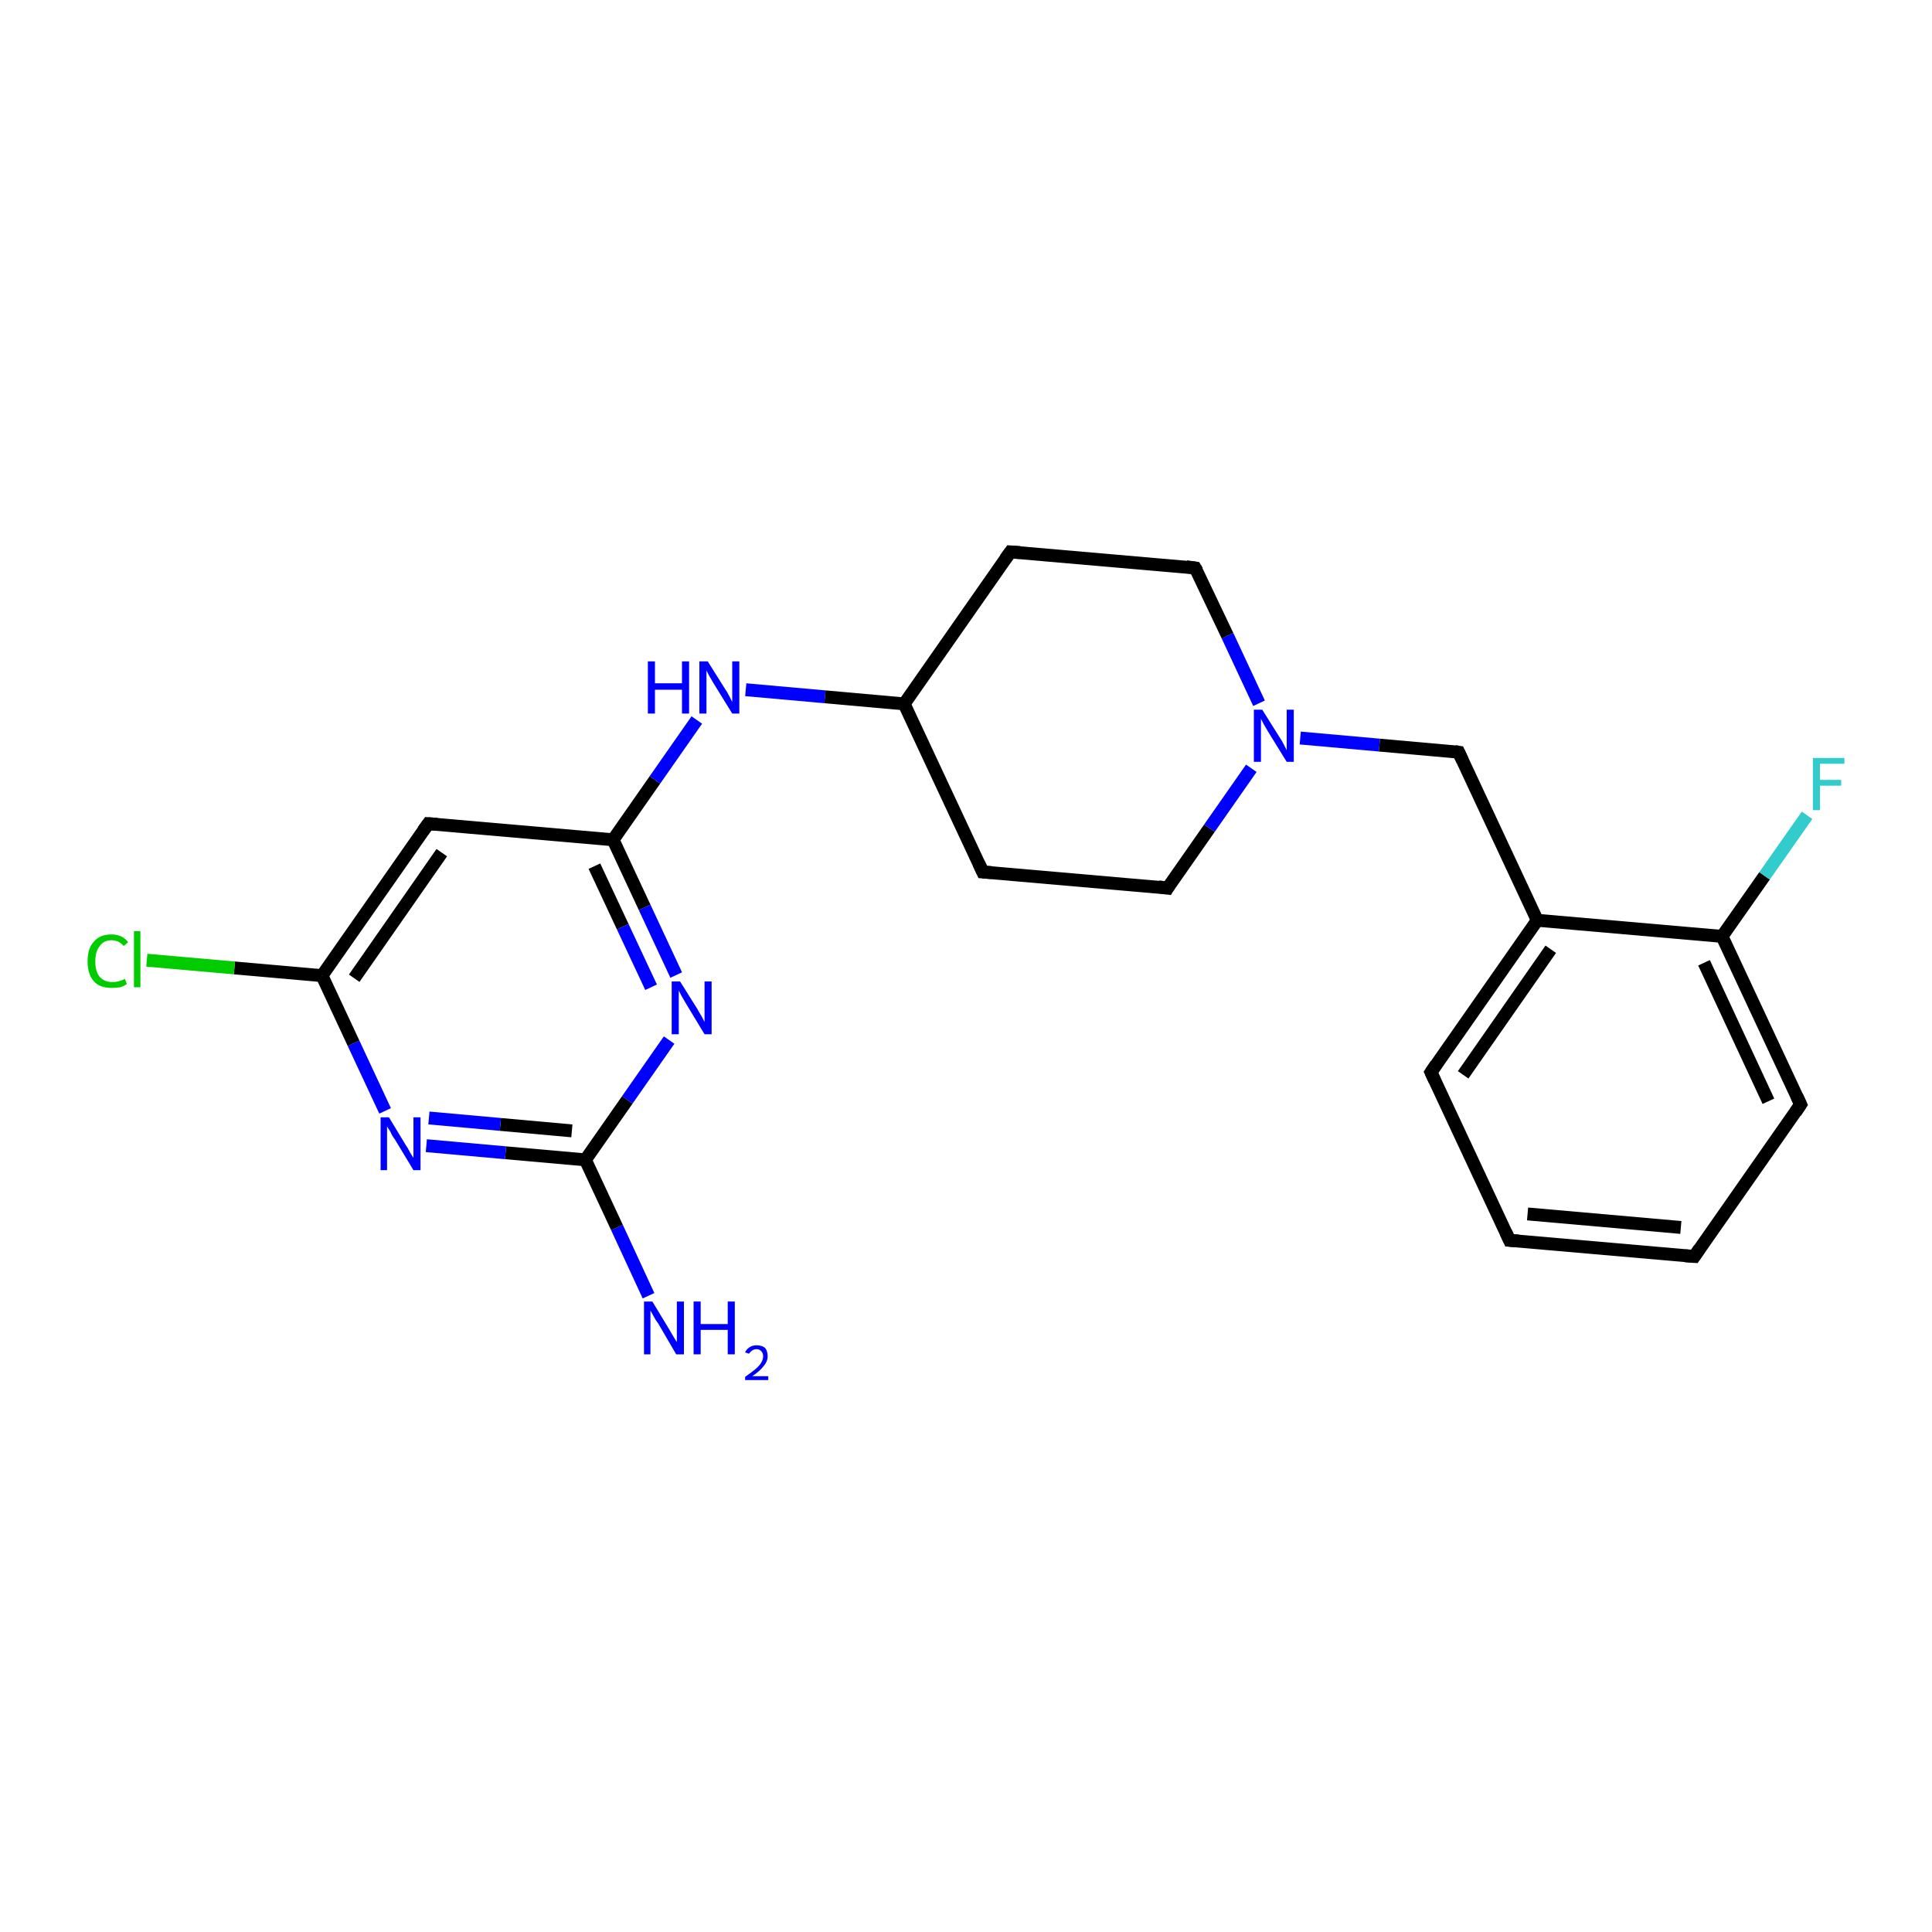 <?xml version='1.0' encoding='iso-8859-1'?>
<svg version='1.1' baseProfile='full'
              xmlns='http://www.w3.org/2000/svg'
                      xmlns:rdkit='http://www.rdkit.org/xml'
                      xmlns:xlink='http://www.w3.org/1999/xlink'
                  xml:space='preserve'
width='300px' height='300px' viewBox='0 0 300 300'>
<!-- END OF HEADER -->
<rect style='opacity:1.0;fill:#FFFFFF;stroke:none' width='300.0' height='300.0' x='0.0' y='0.0'> </rect>
<path class='bond-0 atom-0 atom-1' d='M 100.7,201.2 L 95.8,190.6' style='fill:none;fill-rule:evenodd;stroke:#0000FF;stroke-width:2.0px;stroke-linecap:butt;stroke-linejoin:miter;stroke-opacity:1' />
<path class='bond-0 atom-0 atom-1' d='M 95.8,190.6 L 90.9,180.1' style='fill:none;fill-rule:evenodd;stroke:#000000;stroke-width:2.0px;stroke-linecap:butt;stroke-linejoin:miter;stroke-opacity:1' />
<path class='bond-1 atom-1 atom-2' d='M 90.9,180.1 L 78.5,179.0' style='fill:none;fill-rule:evenodd;stroke:#000000;stroke-width:2.0px;stroke-linecap:butt;stroke-linejoin:miter;stroke-opacity:1' />
<path class='bond-1 atom-1 atom-2' d='M 78.5,179.0 L 66.2,177.9' style='fill:none;fill-rule:evenodd;stroke:#0000FF;stroke-width:2.0px;stroke-linecap:butt;stroke-linejoin:miter;stroke-opacity:1' />
<path class='bond-1 atom-1 atom-2' d='M 88.8,175.6 L 77.7,174.6' style='fill:none;fill-rule:evenodd;stroke:#000000;stroke-width:2.0px;stroke-linecap:butt;stroke-linejoin:miter;stroke-opacity:1' />
<path class='bond-1 atom-1 atom-2' d='M 77.7,174.6 L 66.6,173.6' style='fill:none;fill-rule:evenodd;stroke:#0000FF;stroke-width:2.0px;stroke-linecap:butt;stroke-linejoin:miter;stroke-opacity:1' />
<path class='bond-2 atom-2 atom-3' d='M 59.8,172.5 L 54.9,162.0' style='fill:none;fill-rule:evenodd;stroke:#0000FF;stroke-width:2.0px;stroke-linecap:butt;stroke-linejoin:miter;stroke-opacity:1' />
<path class='bond-2 atom-2 atom-3' d='M 54.9,162.0 L 50.0,151.5' style='fill:none;fill-rule:evenodd;stroke:#000000;stroke-width:2.0px;stroke-linecap:butt;stroke-linejoin:miter;stroke-opacity:1' />
<path class='bond-3 atom-3 atom-4' d='M 50.0,151.5 L 36.4,150.3' style='fill:none;fill-rule:evenodd;stroke:#000000;stroke-width:2.0px;stroke-linecap:butt;stroke-linejoin:miter;stroke-opacity:1' />
<path class='bond-3 atom-3 atom-4' d='M 36.4,150.3 L 22.8,149.1' style='fill:none;fill-rule:evenodd;stroke:#00CC00;stroke-width:2.0px;stroke-linecap:butt;stroke-linejoin:miter;stroke-opacity:1' />
<path class='bond-4 atom-3 atom-5' d='M 50.0,151.5 L 66.5,127.9' style='fill:none;fill-rule:evenodd;stroke:#000000;stroke-width:2.0px;stroke-linecap:butt;stroke-linejoin:miter;stroke-opacity:1' />
<path class='bond-4 atom-3 atom-5' d='M 55.0,151.9 L 68.6,132.4' style='fill:none;fill-rule:evenodd;stroke:#000000;stroke-width:2.0px;stroke-linecap:butt;stroke-linejoin:miter;stroke-opacity:1' />
<path class='bond-5 atom-5 atom-6' d='M 66.5,127.9 L 95.2,130.4' style='fill:none;fill-rule:evenodd;stroke:#000000;stroke-width:2.0px;stroke-linecap:butt;stroke-linejoin:miter;stroke-opacity:1' />
<path class='bond-6 atom-6 atom-7' d='M 95.2,130.4 L 101.7,121.1' style='fill:none;fill-rule:evenodd;stroke:#000000;stroke-width:2.0px;stroke-linecap:butt;stroke-linejoin:miter;stroke-opacity:1' />
<path class='bond-6 atom-6 atom-7' d='M 101.7,121.1 L 108.2,111.8' style='fill:none;fill-rule:evenodd;stroke:#0000FF;stroke-width:2.0px;stroke-linecap:butt;stroke-linejoin:miter;stroke-opacity:1' />
<path class='bond-7 atom-7 atom-8' d='M 115.8,107.1 L 128.1,108.2' style='fill:none;fill-rule:evenodd;stroke:#0000FF;stroke-width:2.0px;stroke-linecap:butt;stroke-linejoin:miter;stroke-opacity:1' />
<path class='bond-7 atom-7 atom-8' d='M 128.1,108.2 L 140.4,109.3' style='fill:none;fill-rule:evenodd;stroke:#000000;stroke-width:2.0px;stroke-linecap:butt;stroke-linejoin:miter;stroke-opacity:1' />
<path class='bond-8 atom-8 atom-9' d='M 140.4,109.3 L 152.6,135.4' style='fill:none;fill-rule:evenodd;stroke:#000000;stroke-width:2.0px;stroke-linecap:butt;stroke-linejoin:miter;stroke-opacity:1' />
<path class='bond-9 atom-9 atom-10' d='M 152.6,135.4 L 181.3,137.9' style='fill:none;fill-rule:evenodd;stroke:#000000;stroke-width:2.0px;stroke-linecap:butt;stroke-linejoin:miter;stroke-opacity:1' />
<path class='bond-10 atom-10 atom-11' d='M 181.3,137.9 L 187.8,128.6' style='fill:none;fill-rule:evenodd;stroke:#000000;stroke-width:2.0px;stroke-linecap:butt;stroke-linejoin:miter;stroke-opacity:1' />
<path class='bond-10 atom-10 atom-11' d='M 187.8,128.6 L 194.3,119.3' style='fill:none;fill-rule:evenodd;stroke:#0000FF;stroke-width:2.0px;stroke-linecap:butt;stroke-linejoin:miter;stroke-opacity:1' />
<path class='bond-11 atom-11 atom-12' d='M 201.9,114.6 L 214.2,115.7' style='fill:none;fill-rule:evenodd;stroke:#0000FF;stroke-width:2.0px;stroke-linecap:butt;stroke-linejoin:miter;stroke-opacity:1' />
<path class='bond-11 atom-11 atom-12' d='M 214.2,115.7 L 226.5,116.8' style='fill:none;fill-rule:evenodd;stroke:#000000;stroke-width:2.0px;stroke-linecap:butt;stroke-linejoin:miter;stroke-opacity:1' />
<path class='bond-12 atom-12 atom-13' d='M 226.5,116.8 L 238.7,142.9' style='fill:none;fill-rule:evenodd;stroke:#000000;stroke-width:2.0px;stroke-linecap:butt;stroke-linejoin:miter;stroke-opacity:1' />
<path class='bond-13 atom-13 atom-14' d='M 238.7,142.9 L 222.2,166.5' style='fill:none;fill-rule:evenodd;stroke:#000000;stroke-width:2.0px;stroke-linecap:butt;stroke-linejoin:miter;stroke-opacity:1' />
<path class='bond-13 atom-13 atom-14' d='M 240.8,147.4 L 227.2,166.9' style='fill:none;fill-rule:evenodd;stroke:#000000;stroke-width:2.0px;stroke-linecap:butt;stroke-linejoin:miter;stroke-opacity:1' />
<path class='bond-14 atom-14 atom-15' d='M 222.2,166.5 L 234.4,192.6' style='fill:none;fill-rule:evenodd;stroke:#000000;stroke-width:2.0px;stroke-linecap:butt;stroke-linejoin:miter;stroke-opacity:1' />
<path class='bond-15 atom-15 atom-16' d='M 234.4,192.6 L 263.1,195.1' style='fill:none;fill-rule:evenodd;stroke:#000000;stroke-width:2.0px;stroke-linecap:butt;stroke-linejoin:miter;stroke-opacity:1' />
<path class='bond-15 atom-15 atom-16' d='M 237.2,188.5 L 261.0,190.6' style='fill:none;fill-rule:evenodd;stroke:#000000;stroke-width:2.0px;stroke-linecap:butt;stroke-linejoin:miter;stroke-opacity:1' />
<path class='bond-16 atom-16 atom-17' d='M 263.1,195.1 L 279.6,171.5' style='fill:none;fill-rule:evenodd;stroke:#000000;stroke-width:2.0px;stroke-linecap:butt;stroke-linejoin:miter;stroke-opacity:1' />
<path class='bond-17 atom-17 atom-18' d='M 279.6,171.5 L 267.4,145.4' style='fill:none;fill-rule:evenodd;stroke:#000000;stroke-width:2.0px;stroke-linecap:butt;stroke-linejoin:miter;stroke-opacity:1' />
<path class='bond-17 atom-17 atom-18' d='M 274.6,171.0 L 264.6,149.5' style='fill:none;fill-rule:evenodd;stroke:#000000;stroke-width:2.0px;stroke-linecap:butt;stroke-linejoin:miter;stroke-opacity:1' />
<path class='bond-18 atom-18 atom-19' d='M 267.4,145.4 L 274.0,136.0' style='fill:none;fill-rule:evenodd;stroke:#000000;stroke-width:2.0px;stroke-linecap:butt;stroke-linejoin:miter;stroke-opacity:1' />
<path class='bond-18 atom-18 atom-19' d='M 274.0,136.0 L 280.6,126.6' style='fill:none;fill-rule:evenodd;stroke:#33CCCC;stroke-width:2.0px;stroke-linecap:butt;stroke-linejoin:miter;stroke-opacity:1' />
<path class='bond-19 atom-11 atom-20' d='M 195.5,109.2 L 190.6,98.7' style='fill:none;fill-rule:evenodd;stroke:#0000FF;stroke-width:2.0px;stroke-linecap:butt;stroke-linejoin:miter;stroke-opacity:1' />
<path class='bond-19 atom-11 atom-20' d='M 190.6,98.7 L 185.6,88.2' style='fill:none;fill-rule:evenodd;stroke:#000000;stroke-width:2.0px;stroke-linecap:butt;stroke-linejoin:miter;stroke-opacity:1' />
<path class='bond-20 atom-20 atom-21' d='M 185.6,88.2 L 156.9,85.7' style='fill:none;fill-rule:evenodd;stroke:#000000;stroke-width:2.0px;stroke-linecap:butt;stroke-linejoin:miter;stroke-opacity:1' />
<path class='bond-21 atom-6 atom-22' d='M 95.2,130.4 L 100.1,140.9' style='fill:none;fill-rule:evenodd;stroke:#000000;stroke-width:2.0px;stroke-linecap:butt;stroke-linejoin:miter;stroke-opacity:1' />
<path class='bond-21 atom-6 atom-22' d='M 100.1,140.9 L 105.0,151.4' style='fill:none;fill-rule:evenodd;stroke:#0000FF;stroke-width:2.0px;stroke-linecap:butt;stroke-linejoin:miter;stroke-opacity:1' />
<path class='bond-21 atom-6 atom-22' d='M 92.3,134.5 L 96.7,143.9' style='fill:none;fill-rule:evenodd;stroke:#000000;stroke-width:2.0px;stroke-linecap:butt;stroke-linejoin:miter;stroke-opacity:1' />
<path class='bond-21 atom-6 atom-22' d='M 96.7,143.9 L 101.1,153.3' style='fill:none;fill-rule:evenodd;stroke:#0000FF;stroke-width:2.0px;stroke-linecap:butt;stroke-linejoin:miter;stroke-opacity:1' />
<path class='bond-22 atom-22 atom-1' d='M 103.9,161.5 L 97.4,170.8' style='fill:none;fill-rule:evenodd;stroke:#0000FF;stroke-width:2.0px;stroke-linecap:butt;stroke-linejoin:miter;stroke-opacity:1' />
<path class='bond-22 atom-22 atom-1' d='M 97.4,170.8 L 90.9,180.1' style='fill:none;fill-rule:evenodd;stroke:#000000;stroke-width:2.0px;stroke-linecap:butt;stroke-linejoin:miter;stroke-opacity:1' />
<path class='bond-23 atom-21 atom-8' d='M 156.9,85.7 L 140.4,109.3' style='fill:none;fill-rule:evenodd;stroke:#000000;stroke-width:2.0px;stroke-linecap:butt;stroke-linejoin:miter;stroke-opacity:1' />
<path class='bond-24 atom-18 atom-13' d='M 267.4,145.4 L 238.7,142.9' style='fill:none;fill-rule:evenodd;stroke:#000000;stroke-width:2.0px;stroke-linecap:butt;stroke-linejoin:miter;stroke-opacity:1' />
<path d='M 65.7,129.0 L 66.5,127.9 L 67.9,128.0' style='fill:none;stroke:#000000;stroke-width:2.0px;stroke-linecap:butt;stroke-linejoin:miter;stroke-opacity:1;' />
<path d='M 152.0,134.1 L 152.6,135.4 L 154.0,135.5' style='fill:none;stroke:#000000;stroke-width:2.0px;stroke-linecap:butt;stroke-linejoin:miter;stroke-opacity:1;' />
<path d='M 179.9,137.7 L 181.3,137.9 L 181.6,137.4' style='fill:none;stroke:#000000;stroke-width:2.0px;stroke-linecap:butt;stroke-linejoin:miter;stroke-opacity:1;' />
<path d='M 225.9,116.7 L 226.5,116.8 L 227.1,118.1' style='fill:none;stroke:#000000;stroke-width:2.0px;stroke-linecap:butt;stroke-linejoin:miter;stroke-opacity:1;' />
<path d='M 223.0,165.3 L 222.2,166.5 L 222.8,167.8' style='fill:none;stroke:#000000;stroke-width:2.0px;stroke-linecap:butt;stroke-linejoin:miter;stroke-opacity:1;' />
<path d='M 233.8,191.3 L 234.4,192.6 L 235.8,192.7' style='fill:none;stroke:#000000;stroke-width:2.0px;stroke-linecap:butt;stroke-linejoin:miter;stroke-opacity:1;' />
<path d='M 261.7,195.0 L 263.1,195.1 L 263.9,193.9' style='fill:none;stroke:#000000;stroke-width:2.0px;stroke-linecap:butt;stroke-linejoin:miter;stroke-opacity:1;' />
<path d='M 278.8,172.7 L 279.6,171.5 L 279.0,170.2' style='fill:none;stroke:#000000;stroke-width:2.0px;stroke-linecap:butt;stroke-linejoin:miter;stroke-opacity:1;' />
<path d='M 185.9,88.7 L 185.6,88.2 L 184.2,88.0' style='fill:none;stroke:#000000;stroke-width:2.0px;stroke-linecap:butt;stroke-linejoin:miter;stroke-opacity:1;' />
<path d='M 158.4,85.8 L 156.9,85.7 L 156.1,86.8' style='fill:none;stroke:#000000;stroke-width:2.0px;stroke-linecap:butt;stroke-linejoin:miter;stroke-opacity:1;' />
<path class='atom-0' d='M 101.3 202.1
L 103.9 206.4
Q 104.2 206.9, 104.6 207.6
Q 105.1 208.4, 105.1 208.4
L 105.1 202.1
L 106.2 202.1
L 106.2 210.3
L 105.0 210.3
L 102.2 205.5
Q 101.8 205.0, 101.5 204.4
Q 101.1 203.7, 101.0 203.5
L 101.0 210.3
L 100.0 210.3
L 100.0 202.1
L 101.3 202.1
' fill='#0000FF'/>
<path class='atom-0' d='M 107.7 202.1
L 108.8 202.1
L 108.8 205.6
L 113.0 205.6
L 113.0 202.1
L 114.1 202.1
L 114.1 210.3
L 113.0 210.3
L 113.0 206.5
L 108.8 206.5
L 108.8 210.3
L 107.7 210.3
L 107.7 202.1
' fill='#0000FF'/>
<path class='atom-0' d='M 115.7 210.0
Q 115.9 209.5, 116.4 209.2
Q 116.8 208.9, 117.5 208.9
Q 118.3 208.9, 118.8 209.3
Q 119.2 209.8, 119.2 210.6
Q 119.2 211.4, 118.6 212.1
Q 118.0 212.9, 116.8 213.7
L 119.3 213.7
L 119.3 214.3
L 115.7 214.3
L 115.7 213.8
Q 116.7 213.1, 117.3 212.6
Q 117.9 212.1, 118.2 211.6
Q 118.5 211.1, 118.5 210.6
Q 118.5 210.1, 118.2 209.8
Q 117.9 209.5, 117.5 209.5
Q 117.1 209.5, 116.8 209.7
Q 116.5 209.9, 116.3 210.2
L 115.7 210.0
' fill='#0000FF'/>
<path class='atom-2' d='M 60.4 173.5
L 63.0 177.8
Q 63.3 178.2, 63.7 179.0
Q 64.2 179.8, 64.2 179.8
L 64.2 173.5
L 65.3 173.5
L 65.3 181.7
L 64.2 181.7
L 61.3 176.9
Q 60.9 176.4, 60.6 175.7
Q 60.2 175.1, 60.1 174.9
L 60.1 181.7
L 59.1 181.7
L 59.1 173.5
L 60.4 173.5
' fill='#0000FF'/>
<path class='atom-4' d='M 13.6 149.3
Q 13.6 147.2, 14.6 146.2
Q 15.5 145.1, 17.3 145.1
Q 19.0 145.1, 19.9 146.3
L 19.2 146.9
Q 18.5 146.0, 17.3 146.0
Q 16.1 146.0, 15.5 146.9
Q 14.8 147.7, 14.8 149.3
Q 14.8 150.9, 15.5 151.7
Q 16.2 152.5, 17.5 152.5
Q 18.4 152.5, 19.4 152.0
L 19.7 152.8
Q 19.3 153.1, 18.7 153.3
Q 18.0 153.4, 17.3 153.4
Q 15.5 153.4, 14.6 152.4
Q 13.6 151.3, 13.6 149.3
' fill='#00CC00'/>
<path class='atom-4' d='M 20.8 144.6
L 21.8 144.6
L 21.8 153.3
L 20.8 153.3
L 20.8 144.6
' fill='#00CC00'/>
<path class='atom-7' d='M 100.6 102.7
L 101.7 102.7
L 101.7 106.1
L 105.9 106.1
L 105.9 102.7
L 107.0 102.7
L 107.0 110.8
L 105.9 110.8
L 105.9 107.1
L 101.7 107.1
L 101.7 110.8
L 100.6 110.8
L 100.6 102.7
' fill='#0000FF'/>
<path class='atom-7' d='M 109.9 102.7
L 112.6 107.0
Q 112.9 107.4, 113.3 108.2
Q 113.7 109.0, 113.7 109.0
L 113.7 102.7
L 114.8 102.7
L 114.8 110.8
L 113.7 110.8
L 110.8 106.1
Q 110.5 105.6, 110.1 104.9
Q 109.8 104.3, 109.7 104.1
L 109.7 110.8
L 108.6 110.8
L 108.6 102.7
L 109.9 102.7
' fill='#0000FF'/>
<path class='atom-11' d='M 196.0 110.2
L 198.7 114.5
Q 199.0 114.9, 199.4 115.7
Q 199.8 116.5, 199.8 116.5
L 199.8 110.2
L 200.9 110.2
L 200.9 118.3
L 199.8 118.3
L 196.9 113.6
Q 196.6 113.1, 196.2 112.4
Q 195.9 111.8, 195.8 111.6
L 195.8 118.3
L 194.7 118.3
L 194.7 110.2
L 196.0 110.2
' fill='#0000FF'/>
<path class='atom-19' d='M 281.5 117.7
L 286.4 117.7
L 286.4 118.6
L 282.6 118.6
L 282.6 121.1
L 285.9 121.1
L 285.9 122.0
L 282.6 122.0
L 282.6 125.8
L 281.5 125.8
L 281.5 117.7
' fill='#33CCCC'/>
<path class='atom-22' d='M 105.6 152.4
L 108.3 156.7
Q 108.5 157.1, 109.0 157.9
Q 109.4 158.7, 109.4 158.7
L 109.4 152.4
L 110.5 152.4
L 110.5 160.6
L 109.4 160.6
L 106.5 155.8
Q 106.2 155.3, 105.8 154.6
Q 105.5 154.0, 105.4 153.8
L 105.4 160.6
L 104.3 160.6
L 104.3 152.4
L 105.6 152.4
' fill='#0000FF'/>
</svg>
